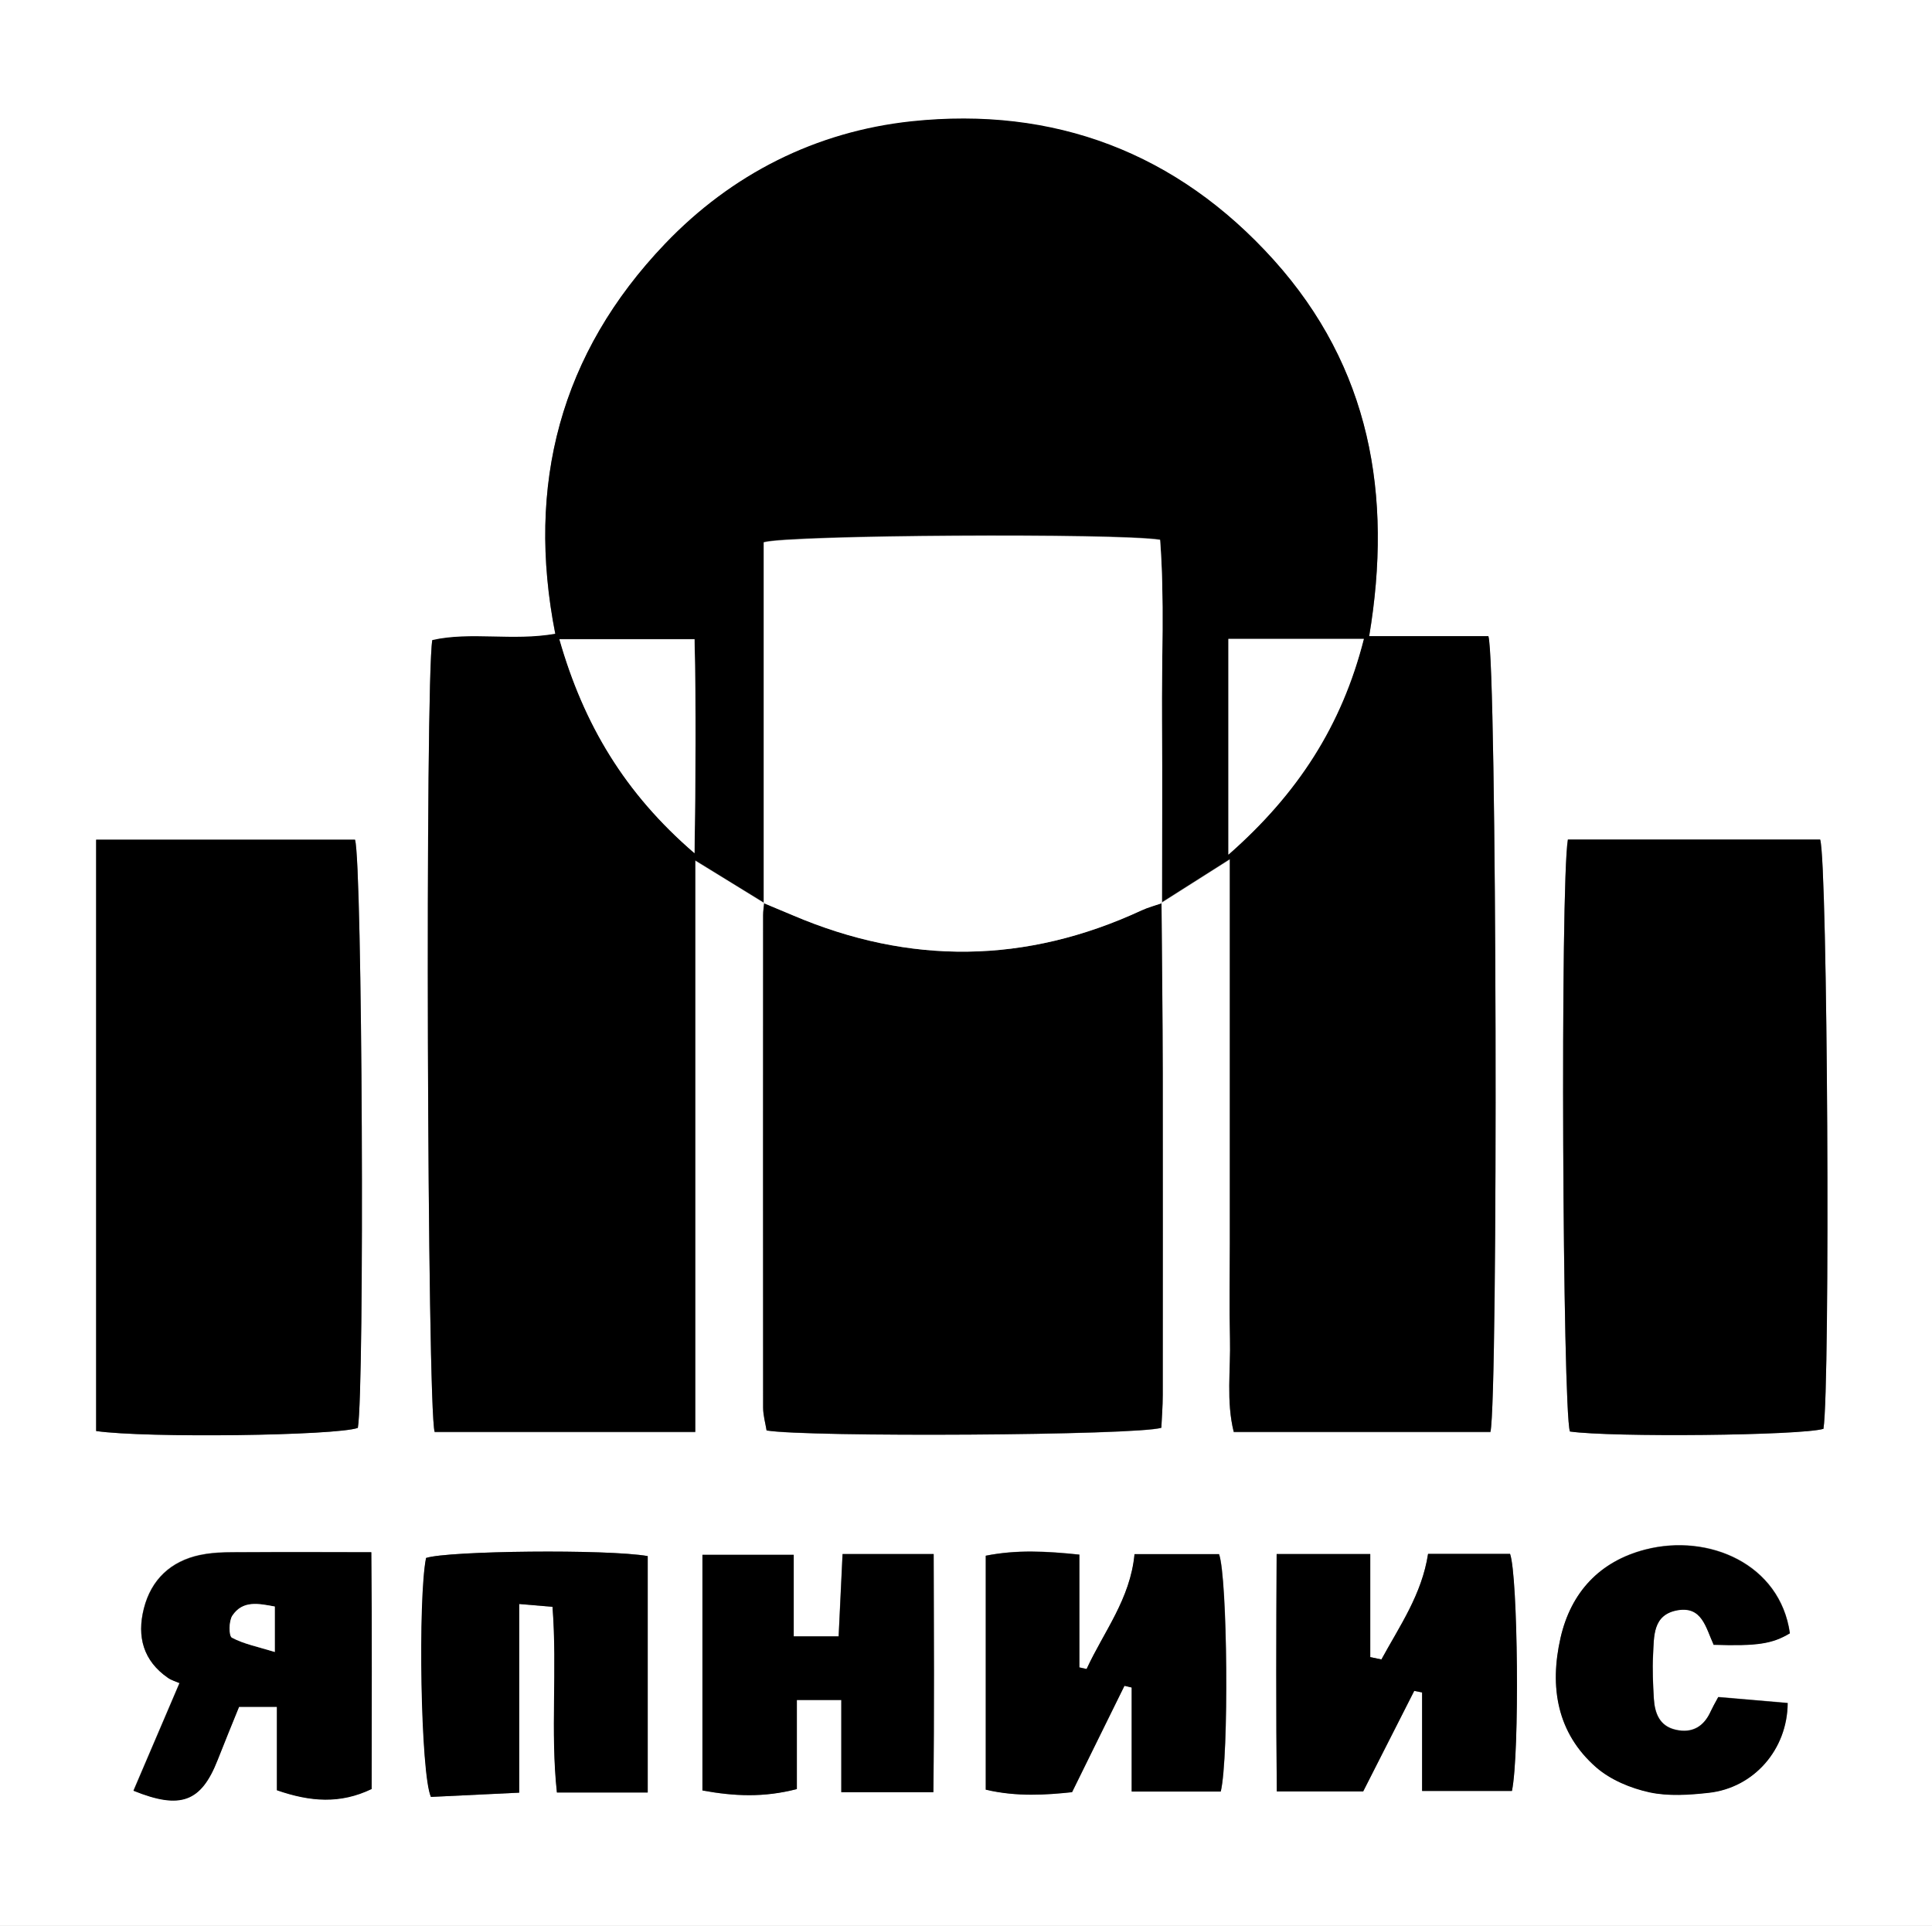 <?xml version="1.0" encoding="UTF-8"?> <svg xmlns="http://www.w3.org/2000/svg" id="_Слой_2" data-name="Слой 2" viewBox="0 0 122.99 122.59"><rect x="0" y="0" width="122.99" height="122.59" fill="#808080" stroke="none"/><defs><style> .cls-1, .cls-2 { stroke-width: 0px; } .cls-2 { fill: #fff; } </style></defs><g id="_Слой_1-2" data-name="Слой 1"><g><path class="cls-2" d="m0,0h122.99v122.59H0V0Zm48.65,57.46c-.02.27-.07.53-.07.8,0,10.45-.01,20.89,0,31.34,0,.51.15,1.01.22,1.46,2.57.44,23.54.32,25.13-.17.03-.66.09-1.38.09-2.09,0-6.83.01-13.66,0-20.49,0-3.61-.05-7.23-.08-10.84,1.37-.87,2.73-1.73,4.35-2.76v6.41c0,2.01,0,4.02,0,6.03,0,2.01,0,4.02,0,6.03s0,4.02,0,6.03c0,2.01-.04,4.02.01,6.03.05,1.97-.25,3.97.24,5.93h16.34c.5-2.23.41-48.95-.13-50.65h-7.59c1.51-9.02.05-17.14-6.07-23.94-6.16-6.85-14-9.79-23.07-8.83-6.07.64-11.44,3.35-15.69,7.8-6.66,6.96-8.85,15.32-6.98,24.82-2.73.48-5.36-.16-7.83.4-.47,2.68-.33,48.9.15,50.4h16.59v-36.38c1.68,1.03,3.04,1.86,4.39,2.7Zm-42.53-4.02v37.65c3.18.46,15.3.29,16.66-.2.43-2.51.29-35.99-.18-37.44H6.12Zm93.69,0c-.5,2.89-.34,36.29.13,37.68,2.66.38,14.72.26,16.14-.17.44-2.81.27-36.04-.21-37.51h-16.06Zm-11.87,52.19c-.24-.05-.47-.1-.71-.15v-6.56h-5.96c-.02,5.05-.04,10.02.01,15.11h5.5c1.17-2.3,2.21-4.35,3.25-6.4.17.03.34.07.5.1v6.27h5.72c.49-2.43.38-13.69-.12-15.09h-5.22c-.4,2.59-1.81,4.59-2.97,6.72Zm-19.69,8.45c1.19-2.43,2.26-4.6,3.34-6.78.15.04.31.08.46.11v6.62h5.67c.53-2.22.43-13.63-.11-15.11h-5.38c-.26,2.85-1.96,4.94-3.05,7.31-.15-.03-.31-.07-.46-.1v-7.18c-2.12-.22-3.99-.32-5.96.07v14.89c1.99.47,3.88.34,5.5.16Zm-14.62-15.16c-.09,1.81-.17,3.51-.25,5.24h-2.86v-5.19h-5.81v15c2.03.37,3.9.45,6.01-.09v-5.67h2.83v5.87h5.86c.07-5.13.04-10.1.02-15.16h-5.81Zm-12.39.13c-2.56-.45-12.72-.34-14.11.12-.52,2.58-.34,13.75.31,15.21,1.76-.08,3.58-.17,5.62-.27v-12.01c.87.07,1.49.13,2.12.18.31,4.05-.14,7.92.28,11.82h5.78v-15.05Zm-23.62,9.6v5.29c2.14.74,4.03.88,6.03-.08,0-5.02.03-9.94-.02-15.07-2.78,0-5.25-.02-7.71,0-1.07,0-2.16-.04-3.2.18-1.84.39-3.1,1.55-3.57,3.41-.45,1.78-.04,3.32,1.54,4.41.22.15.5.23.73.33-1.07,2.51-2,4.68-2.93,6.85,3.01,1.22,4.31.7,5.35-1.94.46-1.16.93-2.32,1.37-3.4h2.4Zm91.46-3.97c2.8.09,3.75-.06,4.87-.73-.62-4.4-5.16-6.37-9.2-5.33-2.91.75-4.73,2.72-5.4,5.62-.71,3.12-.24,6.06,2.28,8.25.91.79,2.19,1.32,3.38,1.58,1.21.27,2.54.17,3.79.03,2.85-.32,4.99-2.73,5.01-5.71-1.47-.13-2.97-.25-4.42-.38-.23.43-.36.66-.47.89-.44.99-1.19,1.43-2.25,1.19-1.02-.23-1.32-1.05-1.38-1.97-.06-.93-.1-1.86-.05-2.79.06-1.18-.04-2.57,1.57-2.85,1.54-.27,1.78,1.08,2.28,2.18Z"></path><path class="cls-1" d="m48.65,57.46c-1.36-.83-2.72-1.67-4.39-2.7v36.38h-16.59c-.48-1.5-.61-47.72-.15-50.4,2.47-.55,5.1.08,7.83-.4-1.87-9.49.32-17.85,6.98-24.82,4.25-4.45,9.62-7.15,15.69-7.8,9.07-.96,16.9,1.98,23.07,8.83,6.12,6.81,7.58,14.93,6.07,23.94h7.59c.54,1.7.63,48.42.13,50.65h-16.34c-.49-1.96-.19-3.96-.24-5.93-.05-2.01-.01-4.02-.01-6.03,0-2.01,0-4.02,0-6.03s0-4.02,0-6.03c0-2.01,0-4.02,0-6.03v-6.41c-1.62,1.03-2.98,1.89-4.35,2.76,0,0,.03.03.03.03,0-3.88.04-7.76,0-11.64-.03-3.84.17-7.7-.12-11.49-2.73-.43-23.58-.31-25.23.16v22.96l.03-.03Zm29.55-16.79v13.73c4.42-3.88,7.22-8.21,8.62-13.73h-8.62Zm-42.58.01c1.55,5.43,4.17,9.81,8.6,13.62.06-4.83.1-9.19,0-13.62h-8.59Z"></path><path class="cls-1" d="m73.94,57.46c.03,3.61.07,7.23.08,10.84.01,6.83,0,13.66,0,20.49,0,.72-.06,1.44-.09,2.09-1.59.49-22.55.61-25.13.17-.07-.45-.22-.95-.22-1.46-.01-10.45,0-20.89,0-31.34,0-.27.04-.53.07-.8,0,0-.03.03-.03.03.61.26,1.23.51,1.84.77,7.45,3.19,14.85,3.11,22.21-.31.41-.19.87-.31,1.3-.46,0,0-.03-.03-.03-.03Z"></path><path class="cls-1" d="m6.12,53.45h16.48c.47,1.46.62,34.93.18,37.44-1.36.5-13.48.66-16.66.2v-37.65Z"></path><path class="cls-1" d="m99.81,53.44h16.06c.48,1.47.65,34.7.21,37.51-1.42.43-13.49.55-16.14.17-.47-1.39-.62-34.79-.13-37.68Z"></path><path class="cls-1" d="m87.94,105.63c1.16-2.13,2.57-4.13,2.97-6.72h5.22c.5,1.4.62,12.66.12,15.09h-5.72v-6.27c-.17-.03-.34-.07-.5-.1-1.04,2.05-2.08,4.1-3.25,6.4h-5.5c-.05-5.1-.04-10.06-.01-15.11h5.96v6.56c.24.05.47.1.71.15Z"></path><path class="cls-1" d="m68.25,114.08c-1.62.17-3.51.31-5.5-.16v-14.89c1.97-.39,3.84-.29,5.96-.07v7.18c.15.03.31.07.46.1,1.09-2.37,2.78-4.45,3.05-7.31h5.38c.54,1.48.64,12.88.11,15.11h-5.67v-6.62c-.15-.04-.31-.08-.46-.11-1.07,2.18-2.14,4.35-3.34,6.78Z"></path><path class="cls-1" d="m53.63,98.92h5.81c.01,5.07.04,10.04-.02,15.16h-5.86v-5.87h-2.83v5.67c-2.11.55-3.98.46-6.01.09v-15h5.81v5.19h2.86c.08-1.73.16-3.43.25-5.24Z"></path><path class="cls-1" d="m41.23,99.05v15.05h-5.78c-.42-3.9.03-7.77-.28-11.82-.63-.05-1.25-.11-2.12-.18v12.01c-2.04.1-3.86.19-5.62.27-.66-1.46-.83-12.63-.31-15.21,1.4-.46,11.55-.57,14.11-.12Z"></path><path class="cls-1" d="m17.62,108.65h-2.4c-.44,1.08-.91,2.23-1.37,3.4-1.04,2.64-2.34,3.16-5.35,1.94.93-2.17,1.86-4.35,2.93-6.85-.23-.1-.51-.18-.73-.33-1.58-1.09-1.99-2.63-1.54-4.41.47-1.86,1.73-3.02,3.57-3.41,1.03-.22,2.13-.17,3.2-.18,2.46-.02,4.93,0,7.71,0,.05,5.13.02,10.05.02,15.07-2,.96-3.89.82-6.03.08v-5.29Zm-.12-3.5v-2.88c-1.02-.19-2.04-.42-2.7.58-.23.35-.23,1.29-.03,1.4.75.4,1.62.57,2.73.91Z"></path><path class="cls-1" d="m109.08,104.68c-.5-1.1-.74-2.44-2.28-2.18-1.61.28-1.5,1.67-1.57,2.85-.05.93,0,1.86.05,2.79.06.92.36,1.73,1.38,1.97,1.07.25,1.81-.2,2.25-1.19.11-.24.24-.47.47-.89,1.46.12,2.95.25,4.42.38-.02,2.97-2.16,5.39-5.01,5.71-1.25.14-2.58.23-3.79-.03-1.19-.26-2.47-.79-3.38-1.58-2.51-2.19-2.99-5.13-2.28-8.25.66-2.9,2.49-4.87,5.4-5.62,4.04-1.04,8.58.93,9.2,5.33-1.12.67-2.07.82-4.87.73Z"></path><path class="cls-2" d="m73.97,57.49c-.43.15-.89.27-1.3.46-7.36,3.41-14.76,3.49-22.21.31-.61-.26-1.22-.51-1.84-.77v-22.96c1.65-.47,22.5-.59,25.23-.16.29,3.79.09,7.64.12,11.49.03,3.88,0,7.76,0,11.64Z"></path><path class="cls-2" d="m78.2,40.67h8.62c-1.4,5.51-4.2,9.85-8.62,13.73v-13.73Z"></path><path class="cls-2" d="m35.62,40.69h8.59c.1,4.43.07,8.8,0,13.62-4.43-3.81-7.05-8.19-8.6-13.62Z"></path><path class="cls-2" d="m17.49,105.15c-1.11-.34-1.98-.51-2.73-.91-.2-.11-.2-1.05.03-1.4.66-.99,1.67-.77,2.7-.58v2.88Z"></path></g></g></svg> 